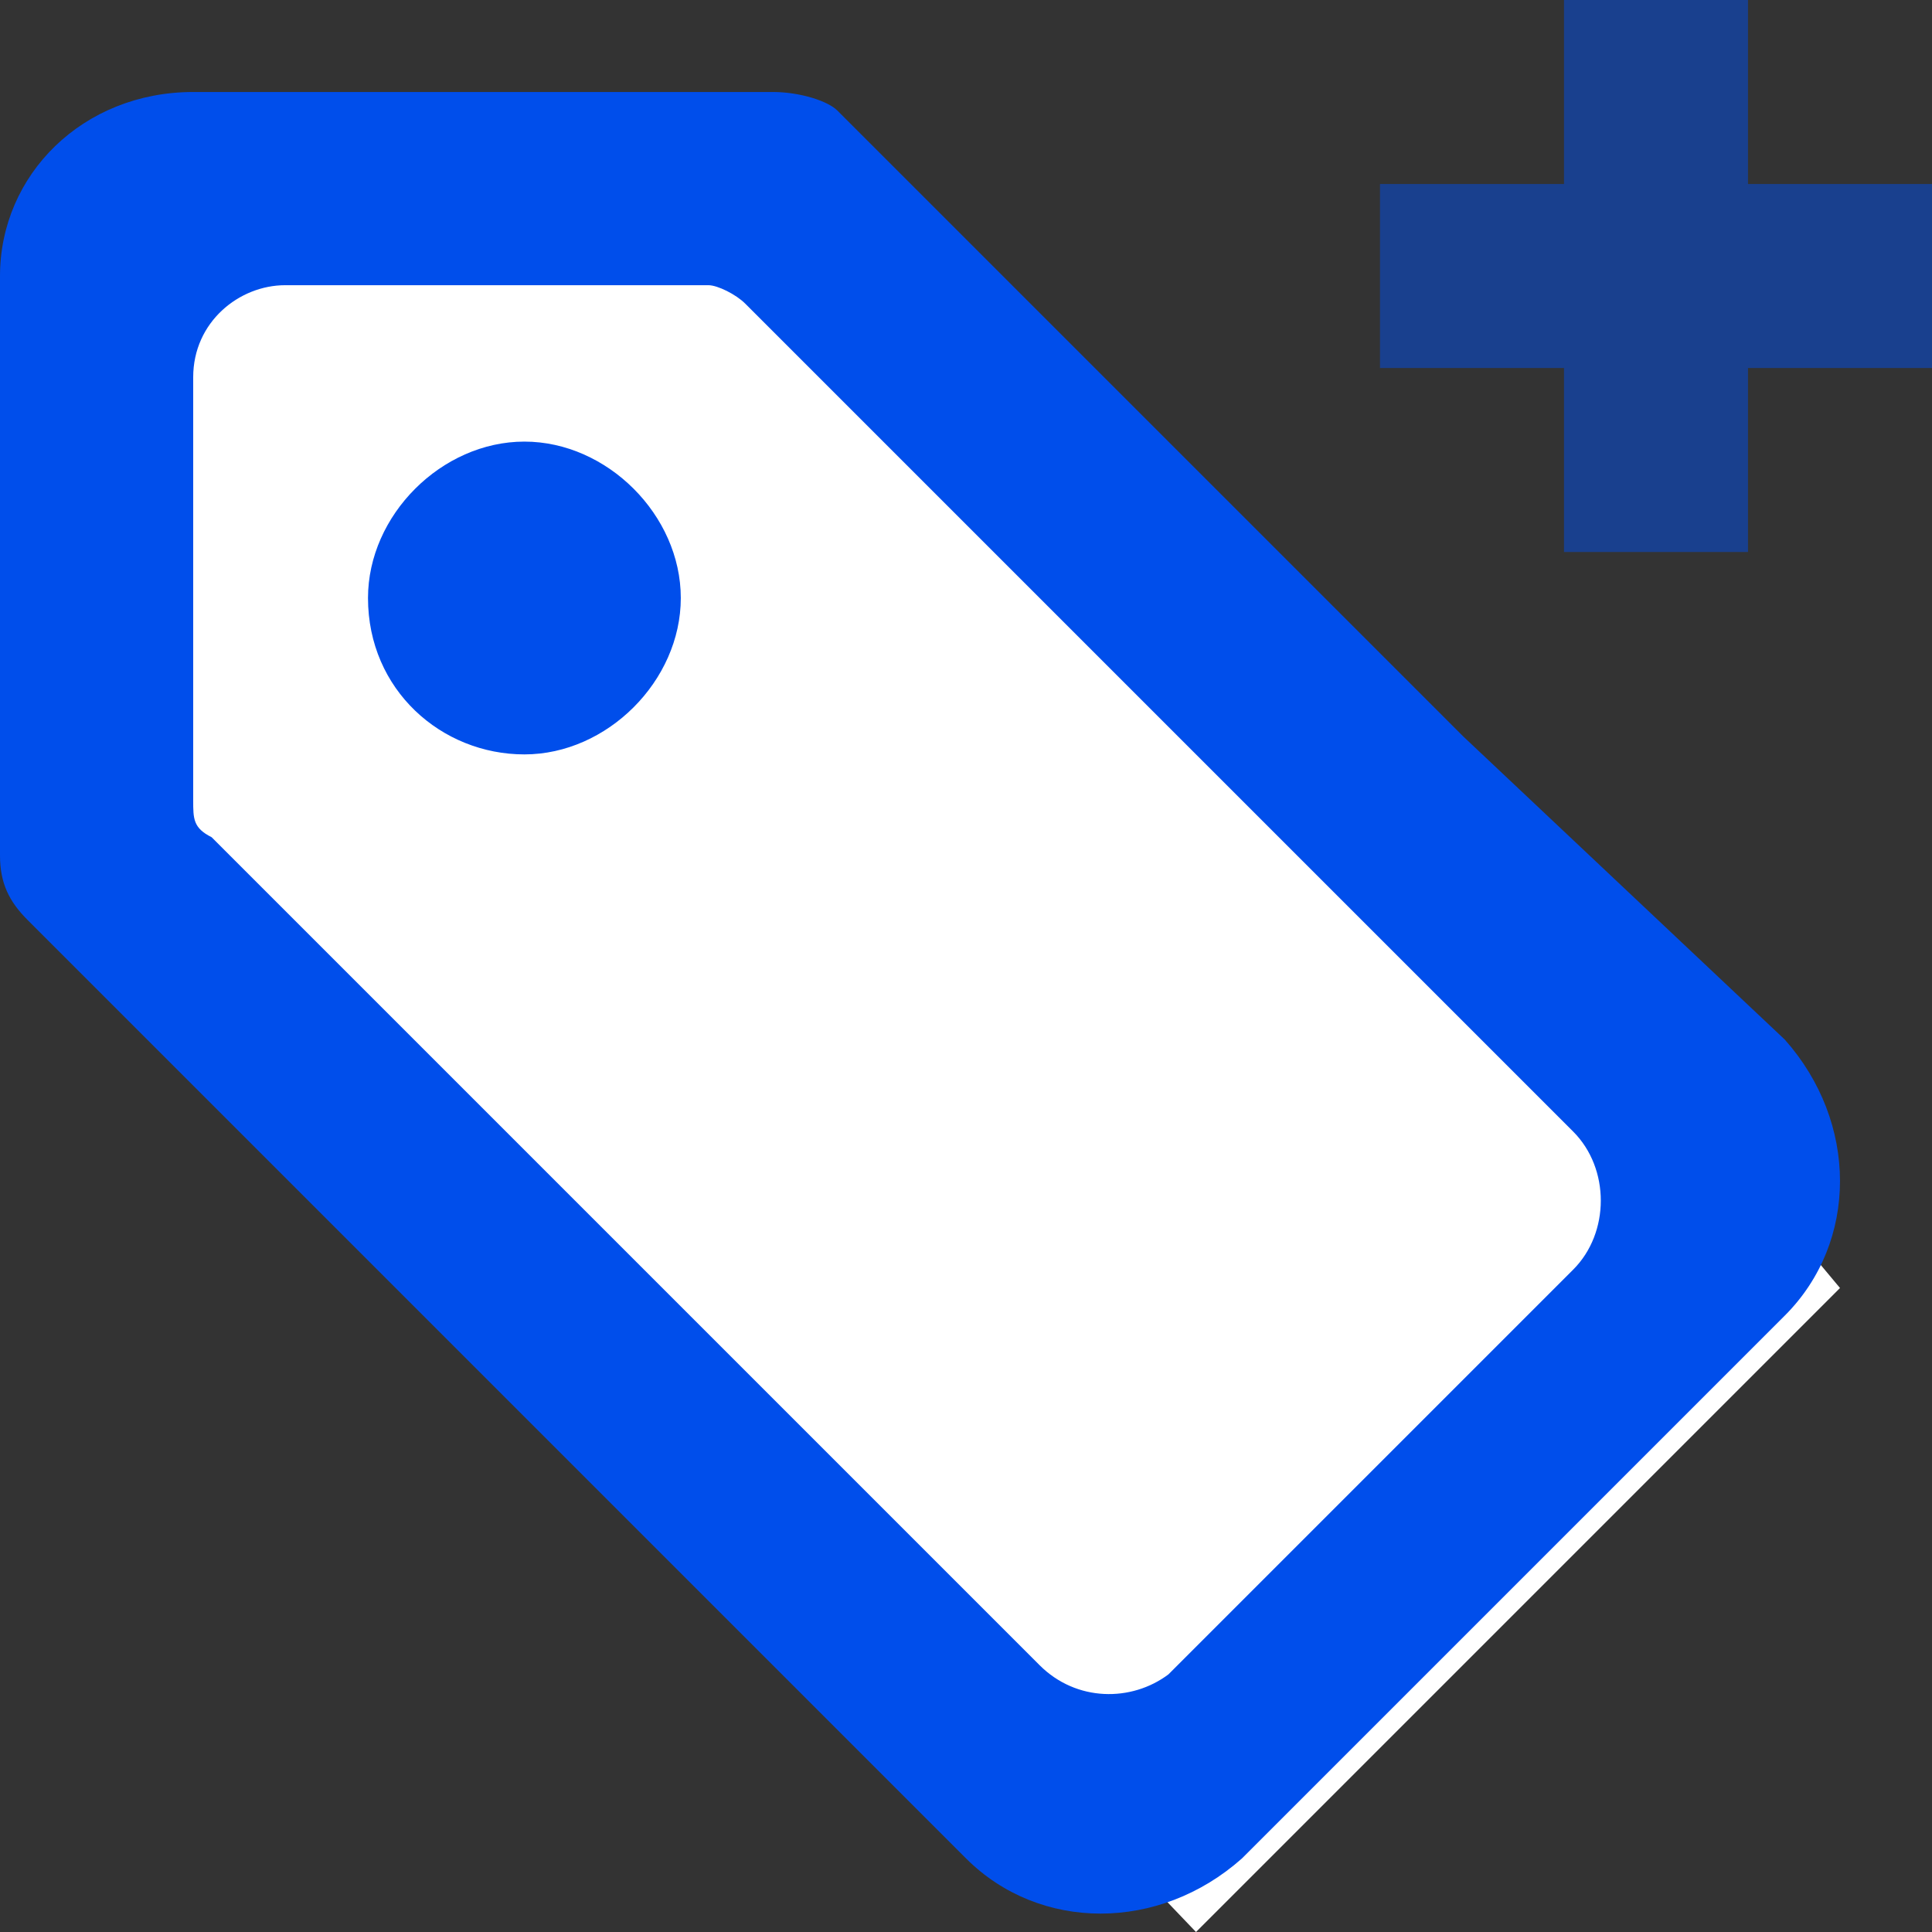 <svg width="21" height="21" viewBox="0 0 21 21" fill="none" xmlns="http://www.w3.org/2000/svg">
<rect x="0" y="0" width="21" height="21" fill="#333333" stroke="none"/>
<path d="M2 9.5V3L3.5 2L9.5 3L17 10.5C17.4 10.9 19.167 13 20 14L13 21L2 9.5Z" fill="white"/>
<path opacity="0.5" d="M21 4H19V6H17V4H15V2H17V0H19V2H21V4Z" fill="#004EEB"/>
<path d="M15.9 8C15.7 7.8 8.9 1 9.1 1.2C9 1.1 8.7 1 8.4 1C6.2 1 4.3 1 2.1 1C0.9 1 0 1.9 0 3C0 3.1 0 9.4 0 9.3C0 9.6 0.1 9.8 0.3 10C4.4 14.1 1.4 11.1 10.5 20.2C11.3 21 12.6 21 13.5 20.2C13.7 20 19.5 14.2 19.4 14.3C20.2 13.5 20.2 12.2 19.4 11.3L15.9 8ZM11.3 18.1L2.3 9.1C2.1 9 2.1 8.9 2.1 8.7V4.1C2.1 3.5 2.6 3.1 3.1 3.1H7.7C7.8 3.1 8 3.2 8.1 3.3L17.1 12.3C17.5 12.7 17.5 13.4 17.1 13.8L12.7 18.2C12.3 18.5 11.7 18.5 11.3 18.1ZM7.4 6.5C7.4 7.4 6.6 8.2 5.7 8.2C4.8 8.2 4 7.5 4 6.5C4 5.6 4.8 4.8 5.7 4.8C6.6 4.8 7.4 5.6 7.4 6.5Z" fill="#004EEB"/>
</svg>
